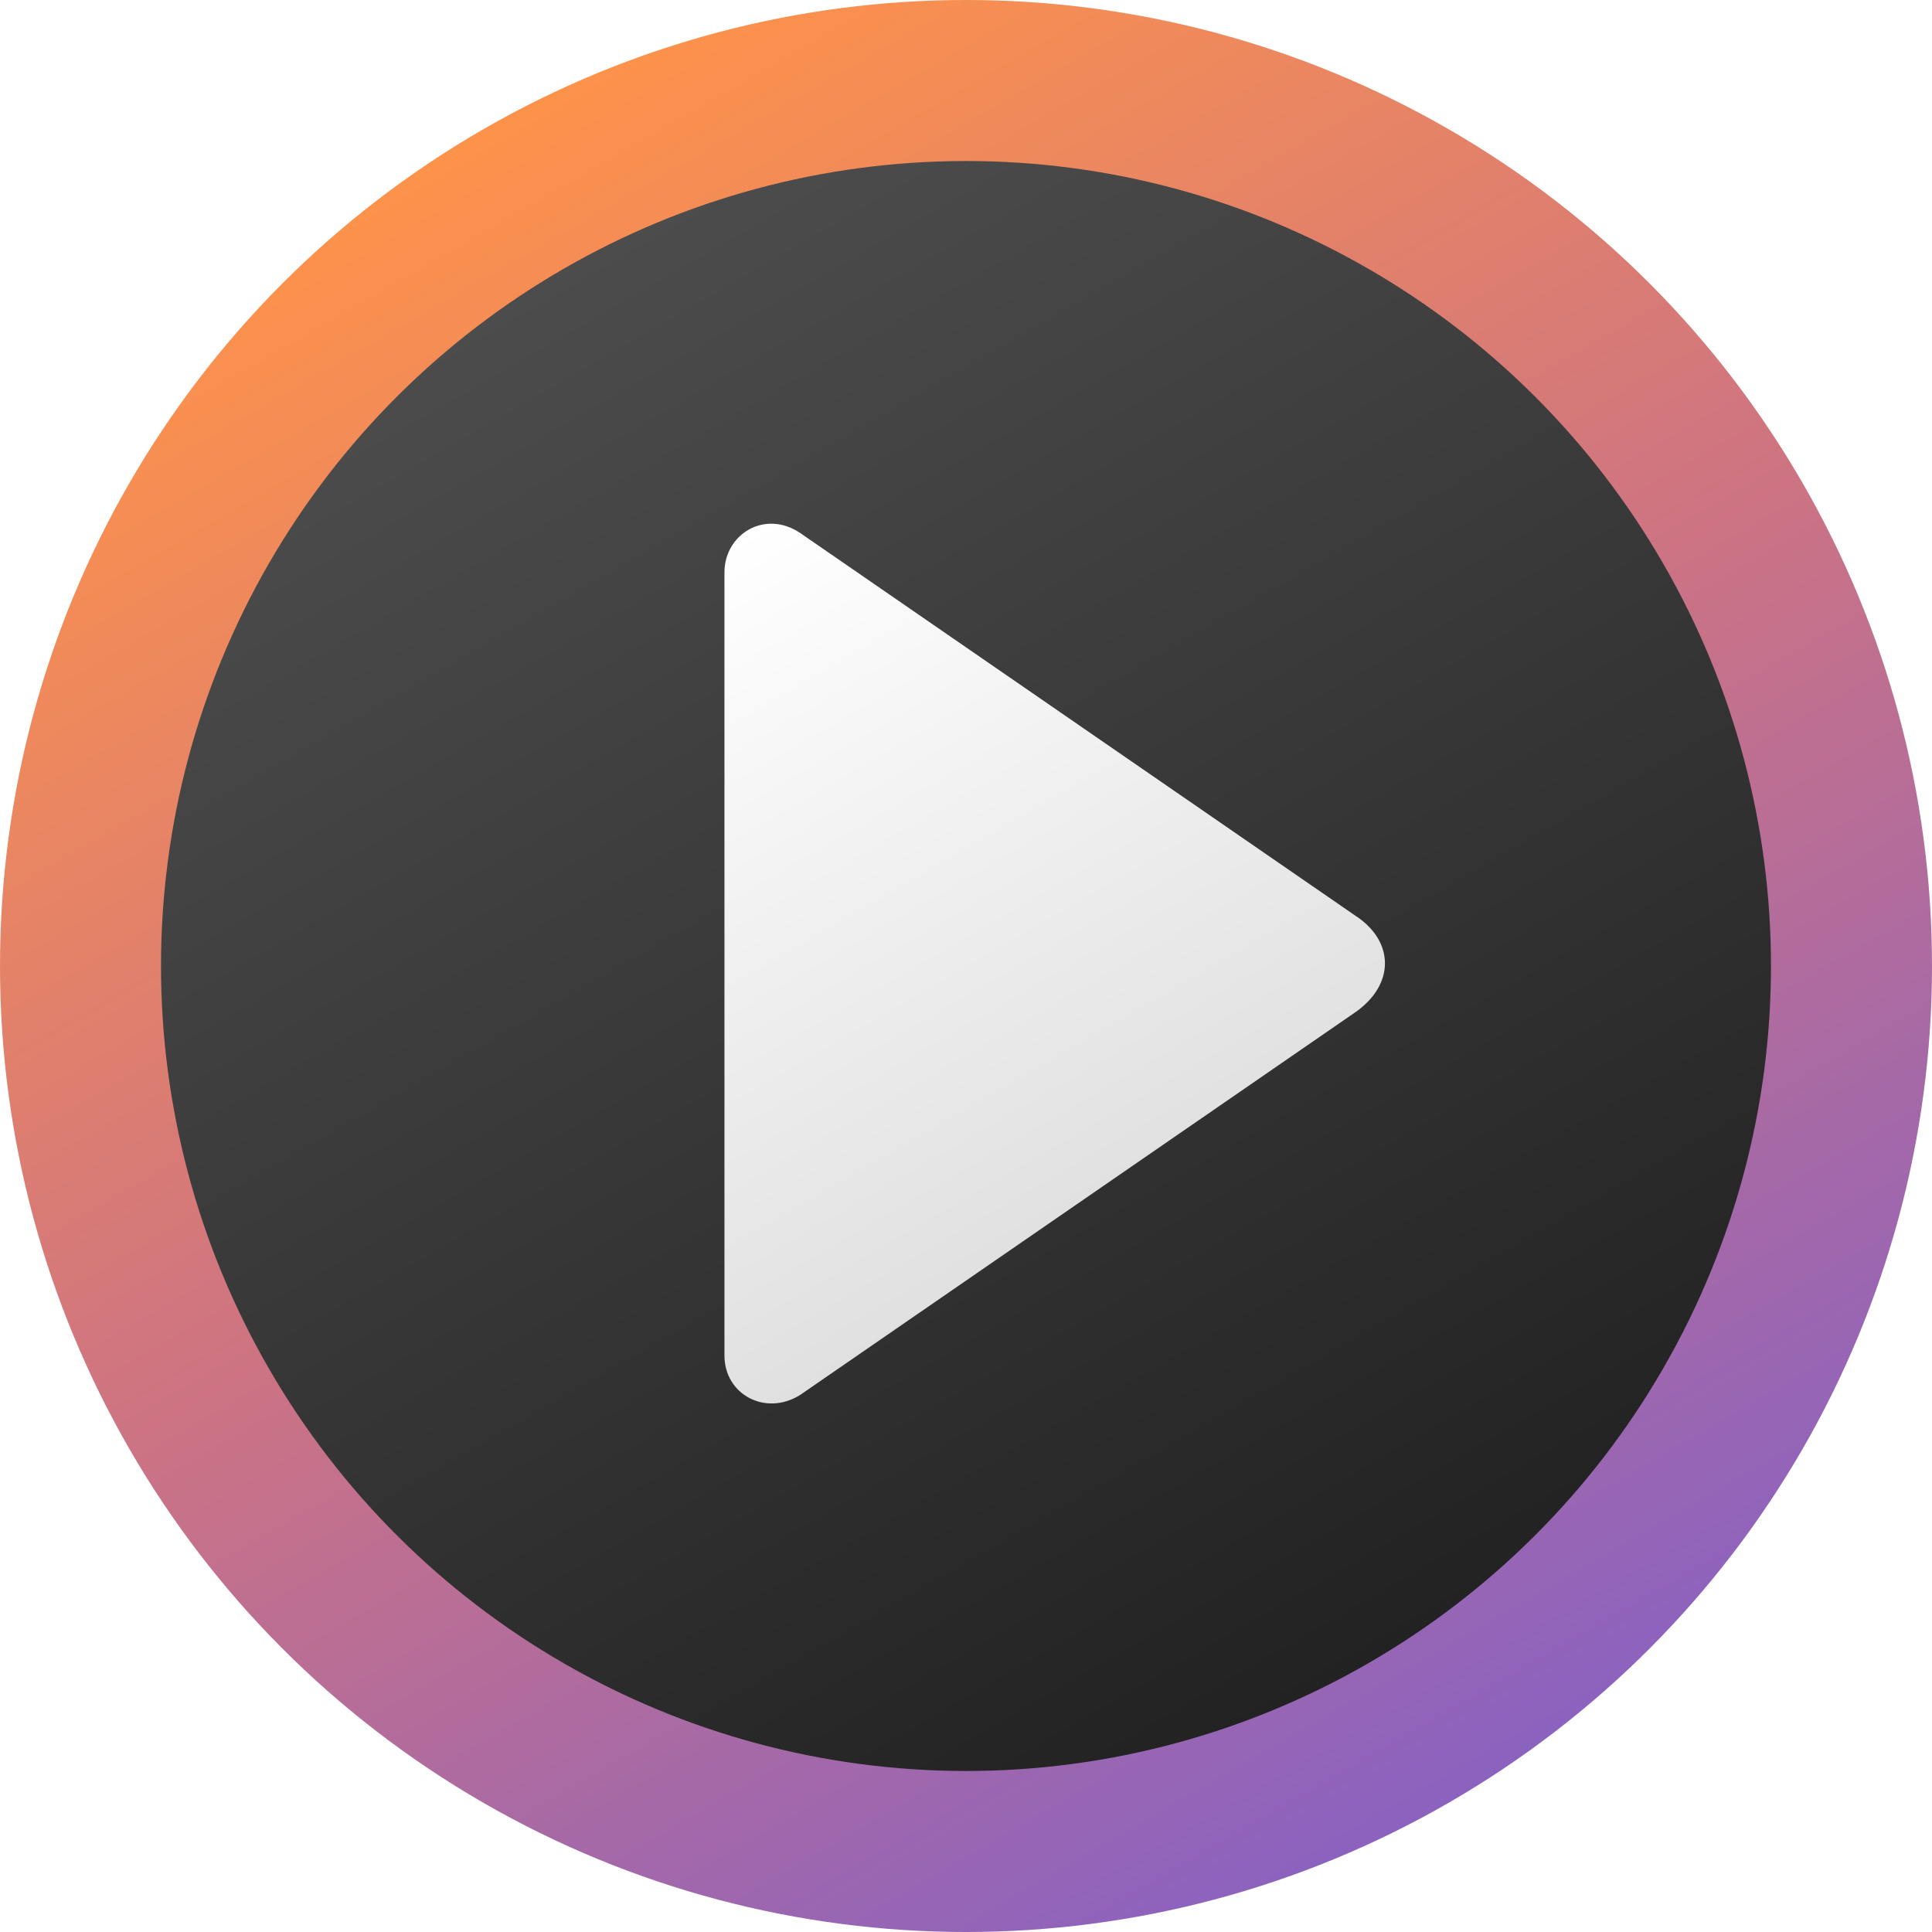 <?xml version="1.0" encoding="UTF-8" standalone="no"?>
<!-- Created with Inkscape (http://www.inkscape.org/) -->

<svg
   viewBox="0 0 256.4 256.4"
   version="1.1"
   id="svg7"
   xmlns:xlink="http://www.w3.org/1999/xlink"
   xmlns="http://www.w3.org/2000/svg"
   xmlns:svg="http://www.w3.org/2000/svg">
  <defs
     id="defs2">
    <linearGradient
       id="linearGradient41071">
      <stop
         style="stop-color:#ffffff;stop-opacity:1"
         offset="0"
         id="stop41067"/>
      <stop
         style="stop-color:#e0e0e0;stop-opacity:1"
         offset="1"
         id="stop41069"/>
    </linearGradient>
    <linearGradient
       id="linearGradient14577">
      <stop
         style="stop-color:#4c4c4c;stop-opacity:1;"
         offset="0"
         id="stop14573"/>
      <stop
         style="stop-color:#222222;stop-opacity:1"
         offset="1"
         id="stop14575"/>
    </linearGradient>
    <linearGradient
       id="linearGradient13668">
      <stop
         style="stop-color:#fd924b;stop-opacity:1;"
         offset="0"
         id="stop13664"/>
      <stop
         style="stop-color:#cc7384;stop-opacity:1"
         offset="0.5"
         id="stop33260"/>
      <stop
         style="stop-color:#8b62c0;stop-opacity:1"
         offset="1"
         id="stop13666"/>
    </linearGradient>
    <linearGradient
       xlink:href="#linearGradient13668"
       id="linearGradient13670"
       x1="588.54"
       y1="450.39"
       x2="716.561"
       y2="672.13"
       gradientUnits="userSpaceOnUse"
       gradientTransform="matrix(1.002,0,0,1.002,-525.37,-433.937)"/>
    <linearGradient
       xlink:href="#linearGradient14577"
       id="linearGradient14579"
       x1="652.551"
       y1="454.197"
       x2="652.551"
       y2="668.322"
       gradientUnits="userSpaceOnUse"
       gradientTransform="matrix(0.998,0,0,0.998,-604.222,-384.928)"/>
    <linearGradient
       xlink:href="#linearGradient41071"
       id="linearGradient41065"
       x1="617.741"
       y1="506.53"
       x2="669.715"
       y2="596.192"
       gradientUnits="userSpaceOnUse"/>
    <filter
       style="color-interpolation-filters:sRGB"
       id="filter43116"
       x="-0.272"
       y="-0.205"
       width="1.545"
       height="1.409">
      <feFlood
         flood-opacity="0.298"
         flood-color="rgb(0,0,0)"
         result="flood"
         id="feFlood43106"/>
      <feComposite
         in="flood"
         in2="SourceGraphic"
         operator="in"
         result="composite1"
         id="feComposite43108"/>
      <feGaussianBlur
         in="composite1"
         stdDeviation="10"
         result="blur"
         id="feGaussianBlur43110"/>
      <feOffset
         dx="-2.77556e-17"
         dy="0"
         result="offset"
         id="feOffset43112"/>
      <feComposite
         in="SourceGraphic"
         in2="offset"
         operator="over"
         result="composite2"
         id="feComposite43114"/>
    </filter>
  </defs>
  <circle
     style="display:inline;fill:url(#linearGradient13670);fill-opacity:1;stroke:#000000;stroke-width:0;stroke-opacity:0;paint-order:stroke fill markers"
     id="path858"
     cx="128.2"
     cy="128.2"
     r="128.2"/>
  <ellipse
     style="fill:url(#linearGradient14579);fill-opacity:1;stroke:#000000;stroke-width:0;stroke-opacity:0;paint-order:stroke fill markers"
     id="path14118"
     cx="46.924"
     cy="175.124"
     transform="rotate(-30)"
     rx="106.832"
     ry="106.832"/>
  <path
     id="path33458"
     style="color:#000000;fill:url(#linearGradient41065);fill-opacity:1;stroke-width:0.798;stroke-linejoin:round;-inkscape-stroke:none;paint-order:stroke fill markers;filter:url(#filter43116)"
     d="M 620.575,509.017 V 613.471 C 620.575,618.685 626.07,621.621 630.684,618.72 L 704.671,567.72 C 709.995,564.041 710.016,558.221 704.671,554.768 L 630.684,503.77 C 625.958,500.586 620.575,503.926 620.575,509.017 Z"
     transform="matrix(0.995,0,0,0.995,-521.329,-430.509)"/>
</svg>
